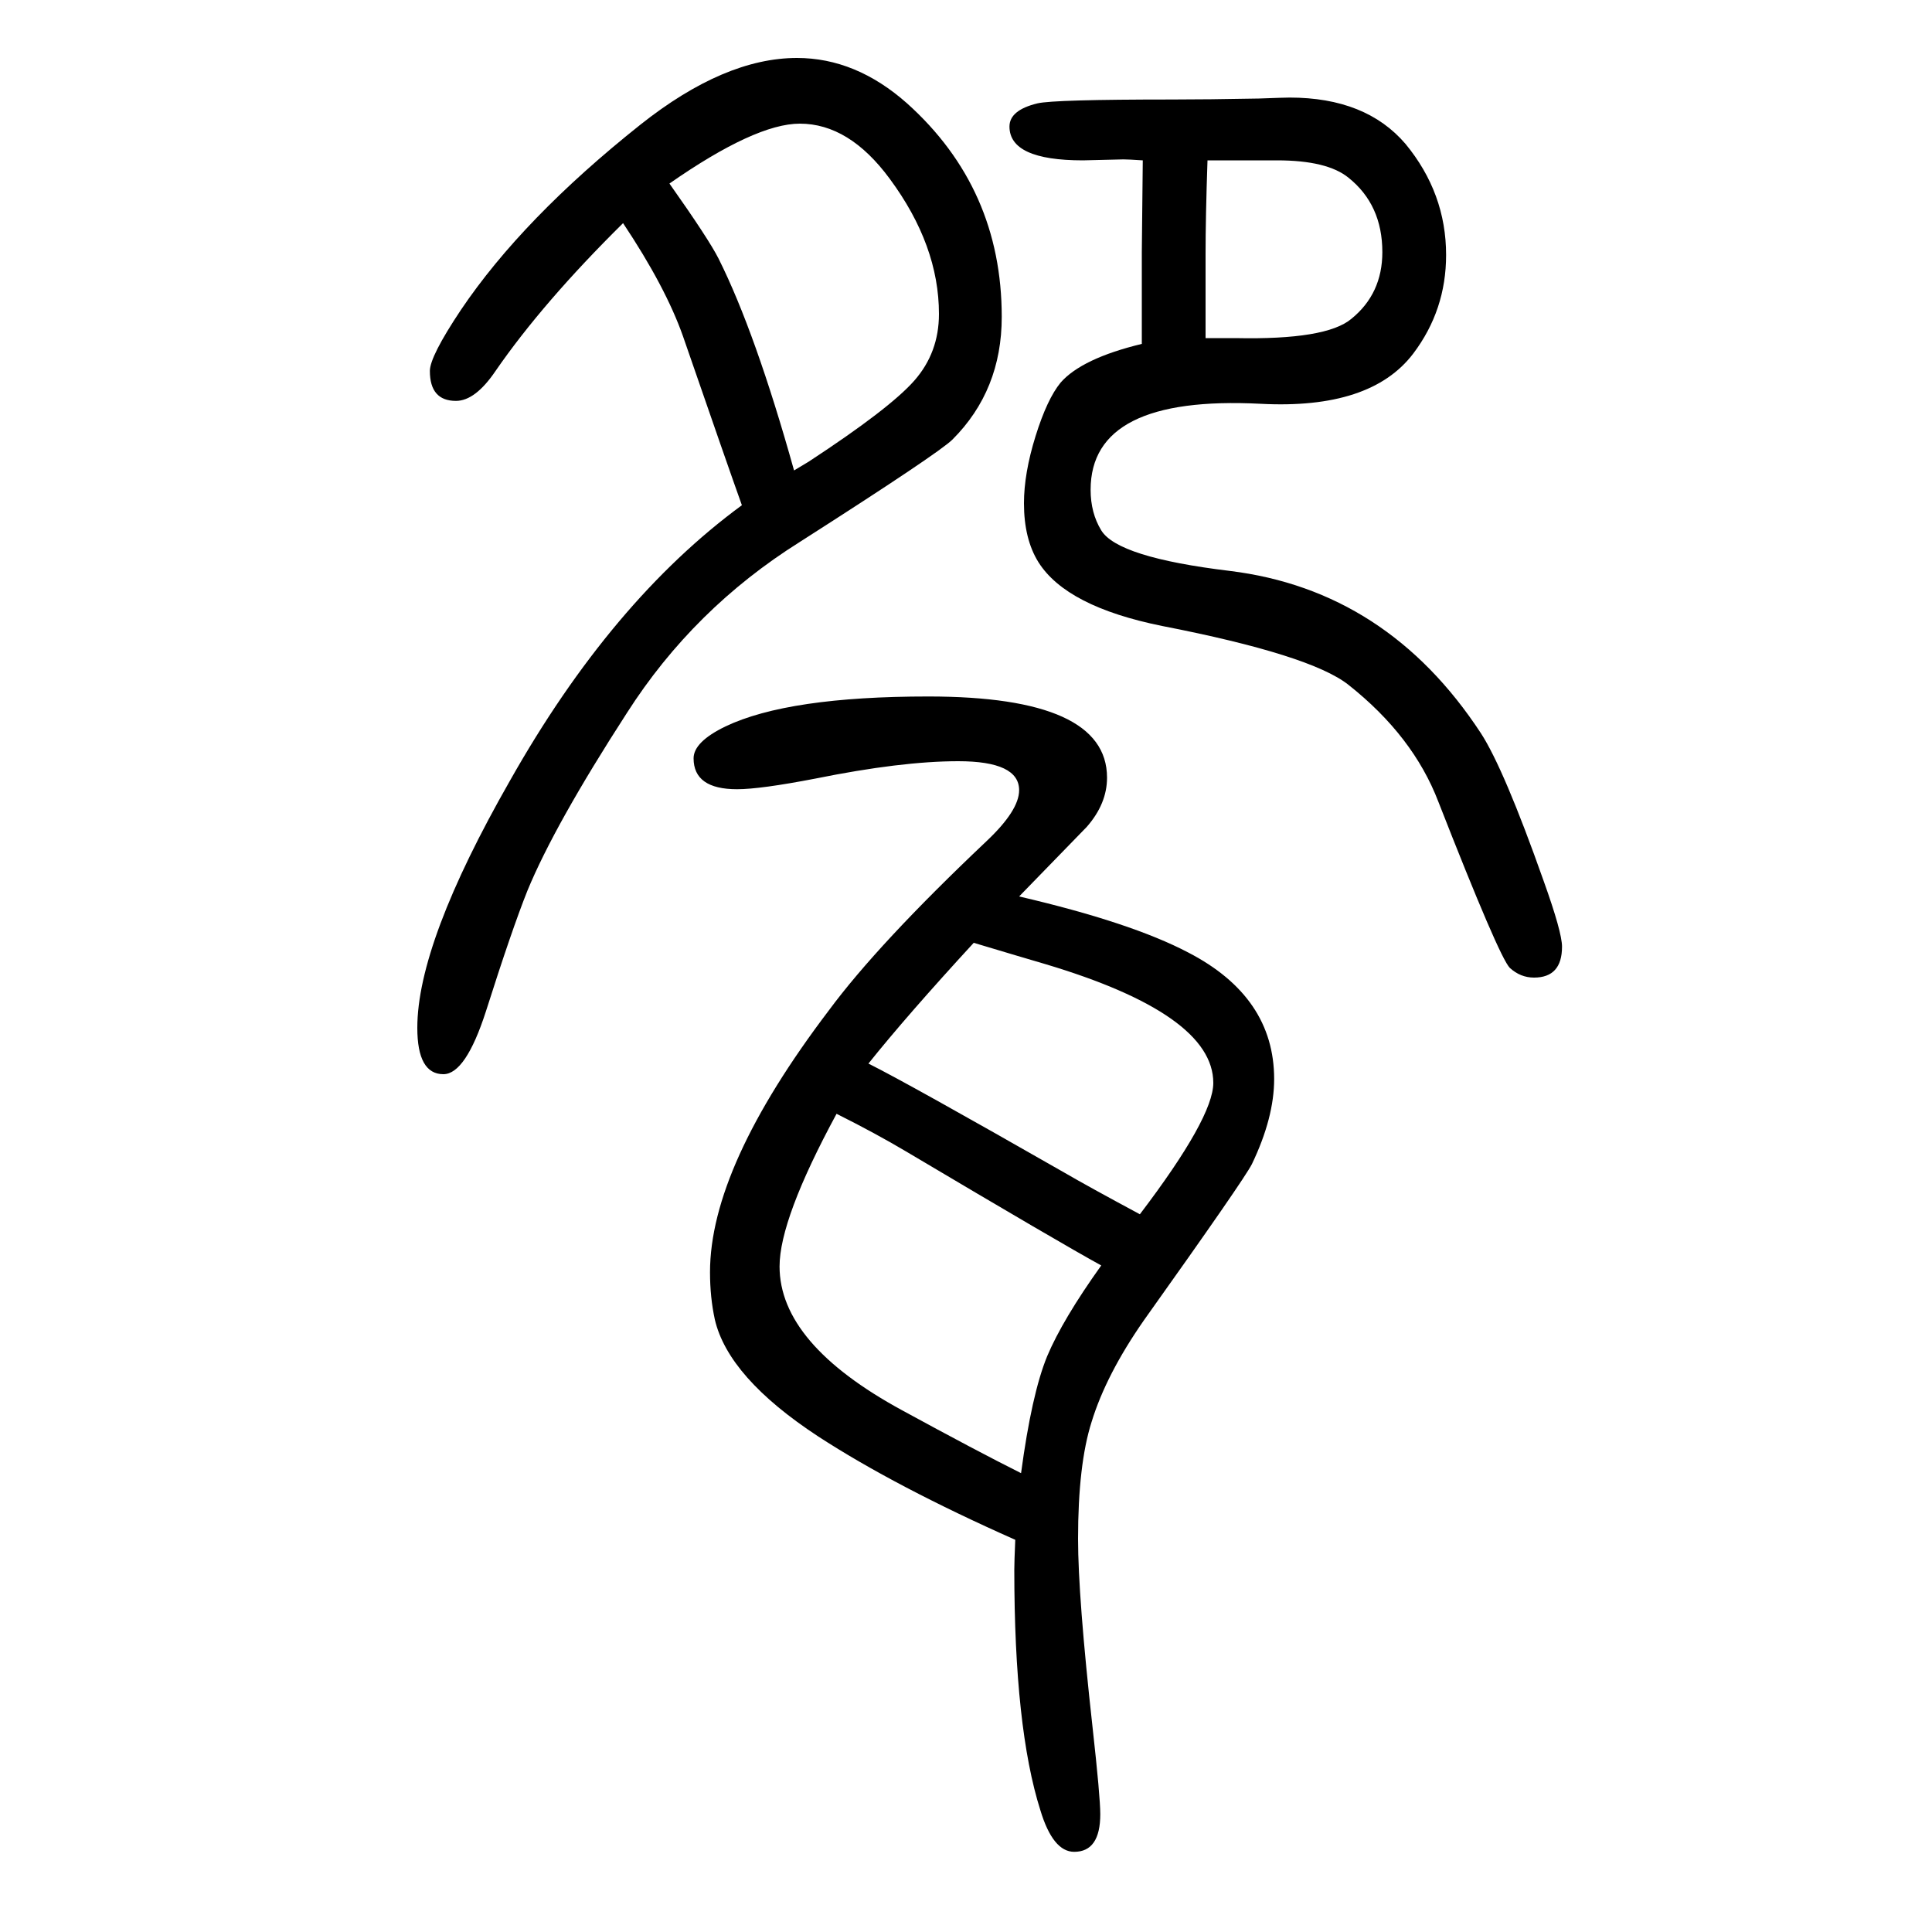 <svg xmlns="http://www.w3.org/2000/svg" xmlns:xlink="http://www.w3.org/1999/xlink" height="100" width="100" version="1.1"><path d="M1051 56q-124 55 -204 107q-93 61 -107 121q-5 23 -5 49q0 109 123 271q51 69 163 175q34 32 34 53q0 30 -63 30q-59 0 -148 -18q-57 -11 -81 -11q-45 0 -45 32q0 17 33 33q65 31 210 31q185 0 185 -84q0 -27 -21 -51q-3 -3 -70 -72q116 -27 175 -58q89 -46 89 -131
q0 -40 -23 -88q-8 -16 -112 -162q-39 -56 -54 -105q-14 -44 -14 -121q0 -60 15 -195q8 -72 8 -90q0 -39 -27 -39q-22 0 -35 43q-27 85 -27 249q0 8 1 31zM1180 393q76 100 76 136q0 71 -174 123q-24 7 -74 22q-69 -75 -109 -125q42 -21 203 -113q24 -14 78 -43zM1140 340
q-42 23 -202 118q-32 19 -72 39q-59 -109 -59 -158q0 -80 127 -149q77 -42 123 -65q11 82 27 121q16 38 56 94zM768 1127q-14 39 -61 175q-18 51 -62 117q-83 -82 -132 -153q-21 -31 -41 -31q-27 0 -27 31q0 15 32 63q64 95 186 192q87 69 162 69q61 0 114 -47
q98 -88 98 -221q0 -76 -51 -127q-14 -14 -158 -106q-110 -69 -179 -177q-75 -116 -103 -184q-16 -40 -43 -125q-21 -65 -44 -65q-27 0 -27 48q0 88 96 256q105 186 240 285zM822 1163l15 9q84 55 109.5 84t25.5 69q0 71 -51 140q-42 57 -93 57q-46 0 -135 -62q41 -58 51 -78
q38 -76 78 -219zM1182 1294v51v44q1 84 1 95q-15 1 -20 1l-42 -1q-76 0 -76 35q0 17 29 24q17 4 139 4q37 0 90 1q27 1 32 1q79 0 120 -48q42 -51 42 -115q0 -57 -34 -102q-44 -58 -158 -52q-176 9 -176 -89q0 -24 11 -42q17 -28 133 -42q163 -20 260 -168q24 -37 65 -153
q19 -53 19 -68q0 -32 -29 -32q-14 0 -25 10q-11 11 -74 172q-26 68 -93 121q-39 31 -193 61q-99 20 -128 66q-15 24 -15 61q0 31 12 69.5t26 55.5q22 25 84 40zM1248 1300h31q94 -2 120 20q32 26 32 69q0 49 -35 77q-22 18 -74 18h-72q-2 -59 -2 -97v-43v-44z" style="" transform="scale(0.05 -0.05) translate(0 -1650)"/></svg>